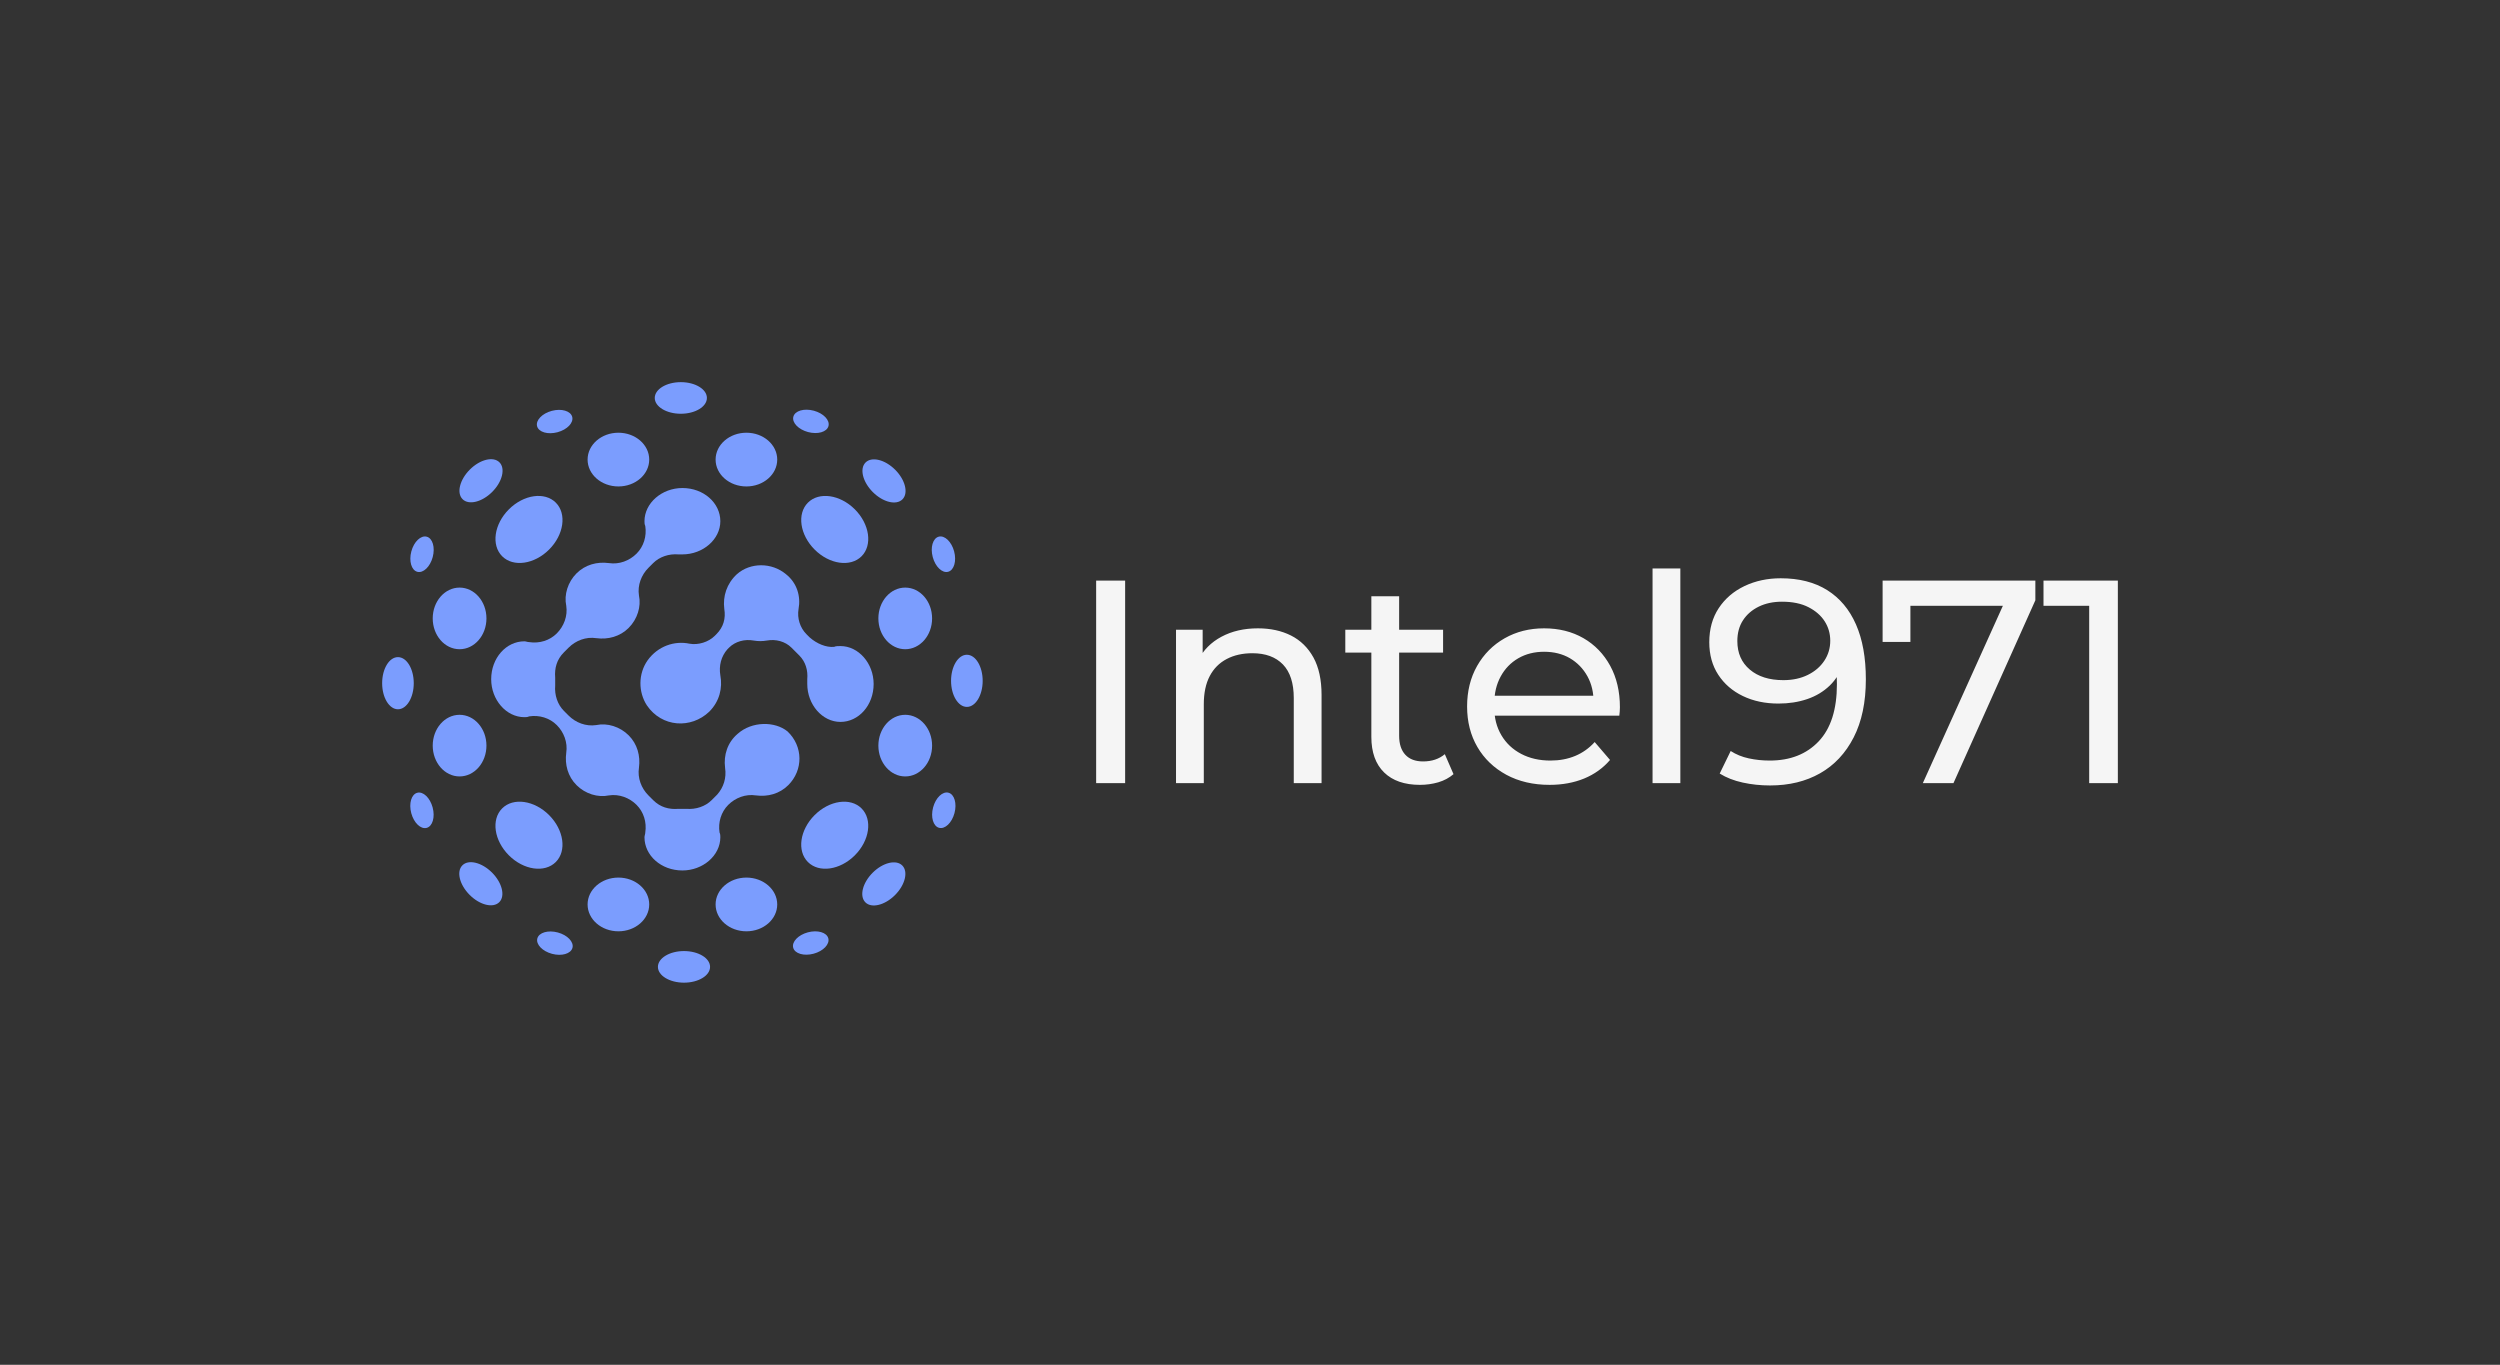 <svg xmlns="http://www.w3.org/2000/svg" viewBox="-9.785 163.5 457.935 250"><rect x="-9.785" y="163.5" width="457.935" height="250" fill="#333333" stroke="none"/> <svg xmlns="http://www.w3.org/2000/svg" xmlns:xlink="http://www.w3.org/1999/xlink" version="1.1" id="Layer_1" x="60.215" y="233.5" viewBox="85 61.8 76 76" xml:space="preserve" height="110" width="110" preserveAspectRatio="xMinYMin" enable-background="new 0 0 800 600" style="overflow: visible;"><ellipse class="st0" cx="87" cy="99.9" rx="2" ry="3.3" style="fill: #7b9dfe; fill-opacity: 1;"></ellipse><ellipse class="st0" cx="159" cy="99.6" rx="2" ry="3.3" style="fill: #7b9dfe; fill-opacity: 1;"></ellipse><ellipse class="st0" cx="122.8" cy="63.8" rx="3.3" ry="2" style="fill: #7b9dfe; fill-opacity: 1;"></ellipse><ellipse class="st0" cx="123.2" cy="135.8" rx="3.3" ry="2" style="fill: #7b9dfe; fill-opacity: 1;"></ellipse><ellipse transform="matrix(0.707 -0.707 0.707 0.707 -15.17 124.207)" class="st0" cx="142.3" cy="80.4" rx="3.6" ry="4.8" style="fill: #7b9dfe; fill-opacity: 1;"></ellipse><ellipse transform="matrix(0.707 -0.707 0.707 0.707 -9.007 126.76)" class="st0" cx="148.5" cy="74.3" rx="2" ry="3.3" style="fill: #7b9dfe; fill-opacity: 1;"></ellipse><ellipse transform="matrix(0.966 -0.259 0.259 0.966 -16.314 43.224)" class="st0" cx="156" cy="83.6" rx="1.4" ry="2.3" style="fill: #7b9dfe; fill-opacity: 1;"></ellipse><ellipse transform="matrix(0.259 -0.966 0.966 0.259 38.682 183.93)" class="st0" cx="139.2" cy="66.8" rx="1.4" ry="2.3" style="fill: #7b9dfe; fill-opacity: 1;"></ellipse><ellipse class="st0" cx="151.2" cy="91.7" rx="3.4" ry="3.9" style="fill: #7b9dfe; fill-opacity: 1;"></ellipse><ellipse class="st0" cx="131.1" cy="71.6" rx="3.9" ry="3.4" style="fill: #7b9dfe; fill-opacity: 1;"></ellipse><ellipse transform="matrix(0.707 -0.707 0.707 0.707 -53.867 108.179)" class="st0" cx="103.6" cy="119.1" rx="3.6" ry="4.8" style="fill: #7b9dfe; fill-opacity: 1;"></ellipse><ellipse transform="matrix(0.707 -0.707 0.707 0.707 -60.03 105.626)" class="st0" cx="97.5" cy="125.3" rx="2" ry="3.3" style="fill: #7b9dfe; fill-opacity: 1;"></ellipse><ellipse transform="matrix(0.259 -0.966 0.966 0.259 -49.083 201.571)" class="st0" cx="106.8" cy="132.8" rx="1.4" ry="2.3" style="fill: #7b9dfe; fill-opacity: 1;"></ellipse><ellipse transform="matrix(0.966 -0.259 0.259 0.966 -26.946 27.243)" class="st0" cx="90" cy="116" rx="1.4" ry="2.3" style="fill: #7b9dfe; fill-opacity: 1;"></ellipse><ellipse class="st0" cx="114.9" cy="127.9" rx="3.9" ry="3.4" style="fill: #7b9dfe; fill-opacity: 1;"></ellipse><ellipse class="st0" cx="94.8" cy="107.8" rx="3.4" ry="3.9" style="fill: #7b9dfe; fill-opacity: 1;"></ellipse><ellipse transform="matrix(0.707 -0.707 0.707 0.707 -42.533 135.541)" class="st0" cx="142.3" cy="119.1" rx="4.8" ry="3.6" style="fill: #7b9dfe; fill-opacity: 1;"></ellipse><ellipse transform="matrix(0.707 -0.707 0.707 0.707 -45.086 141.704)" class="st0" cx="148.5" cy="125.3" rx="3.3" ry="2" style="fill: #7b9dfe; fill-opacity: 1;"></ellipse><ellipse transform="matrix(0.966 -0.259 0.259 0.966 -29.62 40.55)" class="st0" cx="139.2" cy="132.8" rx="2.3" ry="1.4" style="fill: #7b9dfe; fill-opacity: 1;"></ellipse><ellipse transform="matrix(0.259 -0.966 0.966 0.259 3.62 236.633)" class="st0" cx="156" cy="116" rx="2.3" ry="1.4" style="fill: #7b9dfe; fill-opacity: 1;"></ellipse><ellipse class="st0" cx="131.1" cy="127.9" rx="3.9" ry="3.4" style="fill: #7b9dfe; fill-opacity: 1;"></ellipse><ellipse class="st0" cx="151.2" cy="107.8" rx="3.4" ry="3.9" style="fill: #7b9dfe; fill-opacity: 1;"></ellipse><ellipse transform="matrix(0.707 -0.707 0.707 0.707 -26.504 96.845)" class="st0" cx="103.6" cy="80.4" rx="4.8" ry="3.6" style="fill: #7b9dfe; fill-opacity: 1;"></ellipse><ellipse transform="matrix(0.707 -0.707 0.707 0.707 -23.951 90.682)" class="st0" cx="97.5" cy="74.3" rx="3.3" ry="2" style="fill: #7b9dfe; fill-opacity: 1;"></ellipse><ellipse transform="matrix(0.259 -0.966 0.966 0.259 -14.021 148.868)" class="st0" cx="90" cy="83.6" rx="2.3" ry="1.4" style="fill: #7b9dfe; fill-opacity: 1;"></ellipse><ellipse transform="matrix(0.966 -0.259 0.259 0.966 -13.639 29.918)" class="st0" cx="106.8" cy="66.8" rx="2.3" ry="1.4" style="fill: #7b9dfe; fill-opacity: 1;"></ellipse><ellipse class="st0" cx="94.8" cy="91.7" rx="3.4" ry="3.9" style="fill: #7b9dfe; fill-opacity: 1;"></ellipse><ellipse class="st0" cx="114.9" cy="71.6" rx="3.9" ry="3.4" style="fill: #7b9dfe; fill-opacity: 1;"></ellipse><path d="M130,106.3c-1.3,1.1-1.8,2.7-1.6,4.3c0.2,1.3-0.2,2.5-1,3.4l-0.7,0.7c-0.8,0.8-2,1.2-3.2,1.1c-0.1,0-0.3,0-0.5,0    c-0.2,0-0.3,0-0.5,0c-1.2,0.1-2.3-0.2-3.2-1.1l-0.6-0.6c-0.9-0.9-1.4-2.2-1.2-3.5c0.2-1.5-0.2-3-1.3-4.1c-1.1-1.1-2.7-1.6-4.1-1.3    c-1.3,0.2-2.6-0.3-3.5-1.2l-0.6-0.6c-0.8-0.8-1.2-2-1.1-3.2c0-0.1,0-0.3,0-0.5c0-0.2,0-0.3,0-0.5c-0.1-1.2,0.2-2.3,1.1-3.2    l0.6-0.6c0.9-0.9,2.2-1.4,3.5-1.2c1.5,0.2,3-0.2,4.1-1.3s1.6-2.7,1.3-4.1c-0.2-1.3,0.3-2.6,1.2-3.5l0.6-0.6c0.8-0.8,2-1.2,3.2-1.1    c0.1,0,0.3,0,0.5,0c2.6,0,4.8-1.9,4.8-4.2c0-2.3-2.1-4.2-4.8-4.2c-2.6,0-4.8,1.9-4.8,4.2c0,0.2,0,0.4,0.1,0.6    c0.2,1.3-0.2,2.6-1.1,3.5v0c-0.9,0.9-2.2,1.4-3.5,1.2c-1.5-0.2-3,0.2-4.1,1.3c-1.1,1.1-1.6,2.7-1.3,4.1c0.2,1.3-0.3,2.6-1.2,3.5    l0,0c-0.9,0.9-2.2,1.3-3.5,1.1c-0.2,0-0.4-0.1-0.6-0.1c-2.3,0-4.2,2.1-4.2,4.8c0,2.6,1.9,4.8,4.2,4.8c0.2,0,0.4,0,0.6-0.1    c1.3-0.2,2.6,0.2,3.5,1.1l0,0c0.9,0.9,1.4,2.2,1.2,3.5c-0.2,1.5,0.2,3,1.3,4.1c1.1,1.1,2.7,1.6,4.1,1.3c1.3-0.2,2.6,0.3,3.5,1.2v0    c0.9,0.9,1.3,2.2,1.1,3.5c0,0.2-0.1,0.4-0.1,0.6c0,2.3,2.1,4.2,4.8,4.2c2.6,0,4.8-1.9,4.8-4.2c0-0.2,0-0.4-0.1-0.6    c-0.2-1.3,0.2-2.6,1.1-3.5v0c0.9-0.9,2.2-1.4,3.5-1.2c1.5,0.2,3-0.2,4.1-1.3c1.9-1.9,1.9-4.9-0.1-6.8    C134.7,104.7,131.8,104.7,130,106.3z" style="fill: #7b9dfe; fill-opacity: 1;"></path><path d="M139.1,94.1l-0.4-0.4c-0.8-0.8-1.2-2-1-3.2c0.3-1.6-0.2-3.3-1.6-4.4c-1.8-1.5-4.5-1.5-6.2,0c-1.3,1.2-1.8,2.8-1.6,4.4    c0.2,1.2-0.1,2.3-1,3.2l-0.2,0.2c-0.8,0.8-2.1,1.2-3.2,1c-1.9-0.4-4,0.3-5.3,2.1c-1.2,1.7-1.2,4-0.1,5.7c1.9,2.8,5.6,3,7.9,0.8    c1.3-1.3,1.7-3,1.4-4.6c-0.2-1.2,0.1-2.4,0.9-3.3l0.2-0.2c0.8-0.8,2-1.1,3.1-0.9c0.6,0.1,1.1,0.1,1.7,0c1.1-0.2,2.3,0.1,3.1,0.9    l1,1c0.8,0.8,1.1,1.9,1,3c0,0.2,0,0.4,0,0.6c0,2.6,1.9,4.8,4.2,4.8s4.2-2.1,4.2-4.8c0-2.6-1.9-4.8-4.2-4.8c-0.3,0-0.6,0-0.8,0.1    C141.2,95.4,140,94.9,139.1,94.1z" style="fill: #7b9dfe; fill-opacity: 1;"></path></svg> <svg y="267.625" viewBox="5.56 11.98 187.15 39.75" x="191" height="39.75" width="187.15" style="overflow: visible;"><g fill="#F5F5F5" fill-opacity="1" style=""><path d="M10.87 51.30L5.56 51.30L5.56 14.20L10.87 14.20L10.87 51.30ZM25.28 51.30L20.19 51.30L20.19 23.21L25.07 23.21L25.07 30.79L24.27 28.78Q25.65 26.02 28.51 24.49Q31.38 22.95 35.19 22.95L35.19 22.95Q38.64 22.95 41.26 24.27Q43.88 25.60 45.37 28.30Q46.85 31.01 46.85 35.14L46.85 35.14L46.85 51.30L41.76 51.30L41.76 35.72Q41.76 31.64 39.78 29.57Q37.79 27.51 34.18 27.51L34.18 27.51Q31.48 27.51 29.47 28.57Q27.45 29.63 26.37 31.69Q25.28 33.76 25.28 36.84L25.28 36.84L25.28 51.30ZM64.87 51.62L64.87 51.62Q60.63 51.62 58.30 49.34Q55.97 47.06 55.97 42.82L55.97 42.82L55.97 17.07L61.06 17.07L61.06 42.61Q61.06 44.89 62.20 46.11Q63.33 47.33 65.45 47.33L65.45 47.33Q67.84 47.33 69.43 46.00L69.43 46.00L71.02 49.66Q69.85 50.67 68.24 51.15Q66.62 51.62 64.87 51.62ZM69.11 27.40L51.20 27.40L51.20 23.21L69.11 23.21L69.11 27.40ZM88.62 51.62L88.62 51.62Q84.11 51.62 80.69 49.77Q77.27 47.91 75.39 44.68Q73.51 41.45 73.51 37.26L73.51 37.26Q73.51 33.07 75.34 29.84Q77.17 26.61 80.37 24.78Q83.58 22.95 87.61 22.95L87.61 22.95Q91.69 22.95 94.82 24.75Q97.94 26.55 99.72 29.81Q101.50 33.07 101.50 37.42L101.50 37.42Q101.50 37.74 101.47 38.16Q101.44 38.58 101.39 38.95L101.39 38.95L77.49 38.95L77.49 35.30L98.74 35.30L96.67 36.57Q96.72 33.87 95.56 31.75Q94.39 29.63 92.35 28.43Q90.31 27.24 87.61 27.24L87.61 27.24Q84.96 27.24 82.89 28.43Q80.82 29.63 79.66 31.77Q78.49 33.92 78.49 36.68L78.49 36.68L78.49 37.52Q78.49 40.33 79.79 42.53Q81.09 44.73 83.42 45.95Q85.75 47.17 88.77 47.17L88.77 47.17Q91.27 47.17 93.31 46.32Q95.35 45.47 96.88 43.78L96.88 43.78L99.69 47.06Q97.78 49.29 94.95 50.46Q92.11 51.62 88.62 51.62ZM112.57 51.30L107.48 51.30L107.48 11.98L112.57 11.98L112.57 51.30ZM129.00 51.73L129.00 51.73Q126.41 51.73 123.99 51.20Q121.58 50.67 119.78 49.55L119.78 49.55L121.79 45.42Q123.28 46.38 125.11 46.77Q126.94 47.17 128.95 47.17L128.95 47.17Q134.57 47.17 137.91 43.65Q141.25 40.12 141.25 33.18L141.25 33.18Q141.25 32.06 141.14 30.53Q141.03 28.99 140.66 27.51L140.66 27.51L142.41 29.31Q141.67 31.75 139.95 33.42Q138.22 35.09 135.81 35.91Q133.40 36.73 130.54 36.73L130.54 36.73Q126.88 36.73 124.02 35.35Q121.16 33.97 119.52 31.46Q117.87 28.94 117.87 25.49L117.87 25.49Q117.87 21.89 119.59 19.27Q121.32 16.64 124.31 15.21Q127.31 13.78 130.96 13.78L130.96 13.78Q136.00 13.78 139.47 15.95Q142.94 18.13 144.74 22.23Q146.55 26.34 146.55 32.28L146.55 32.28Q146.55 38.58 144.32 42.93Q142.09 47.28 138.17 49.50Q134.25 51.73 129.00 51.73ZM131.44 32.44L131.44 32.44Q133.98 32.44 135.92 31.48Q137.85 30.53 138.94 28.89Q140.03 27.24 140.03 25.23L140.03 25.23Q140.03 23.27 139.02 21.68Q138.01 20.09 136.05 19.08Q134.09 18.07 131.18 18.07L131.18 18.07Q128.79 18.07 126.94 18.97Q125.08 19.88 124.05 21.47Q123.01 23.06 123.01 25.28L123.01 25.28Q123.01 28.57 125.29 30.50Q127.57 32.44 131.44 32.44ZM162.60 51.30L156.99 51.30L172.73 16.43L174.10 18.82L152.06 18.82L154.71 16.22L154.71 25.44L149.62 25.44L149.62 14.20L177.60 14.20L177.60 17.81L162.60 51.30ZM192.71 51.30L187.46 51.30L187.46 16.32L189.74 18.82L179.09 18.82L179.09 14.20L192.71 14.20L192.71 51.30Z" transform="translate(0, 0)"></path></g></svg></svg>
